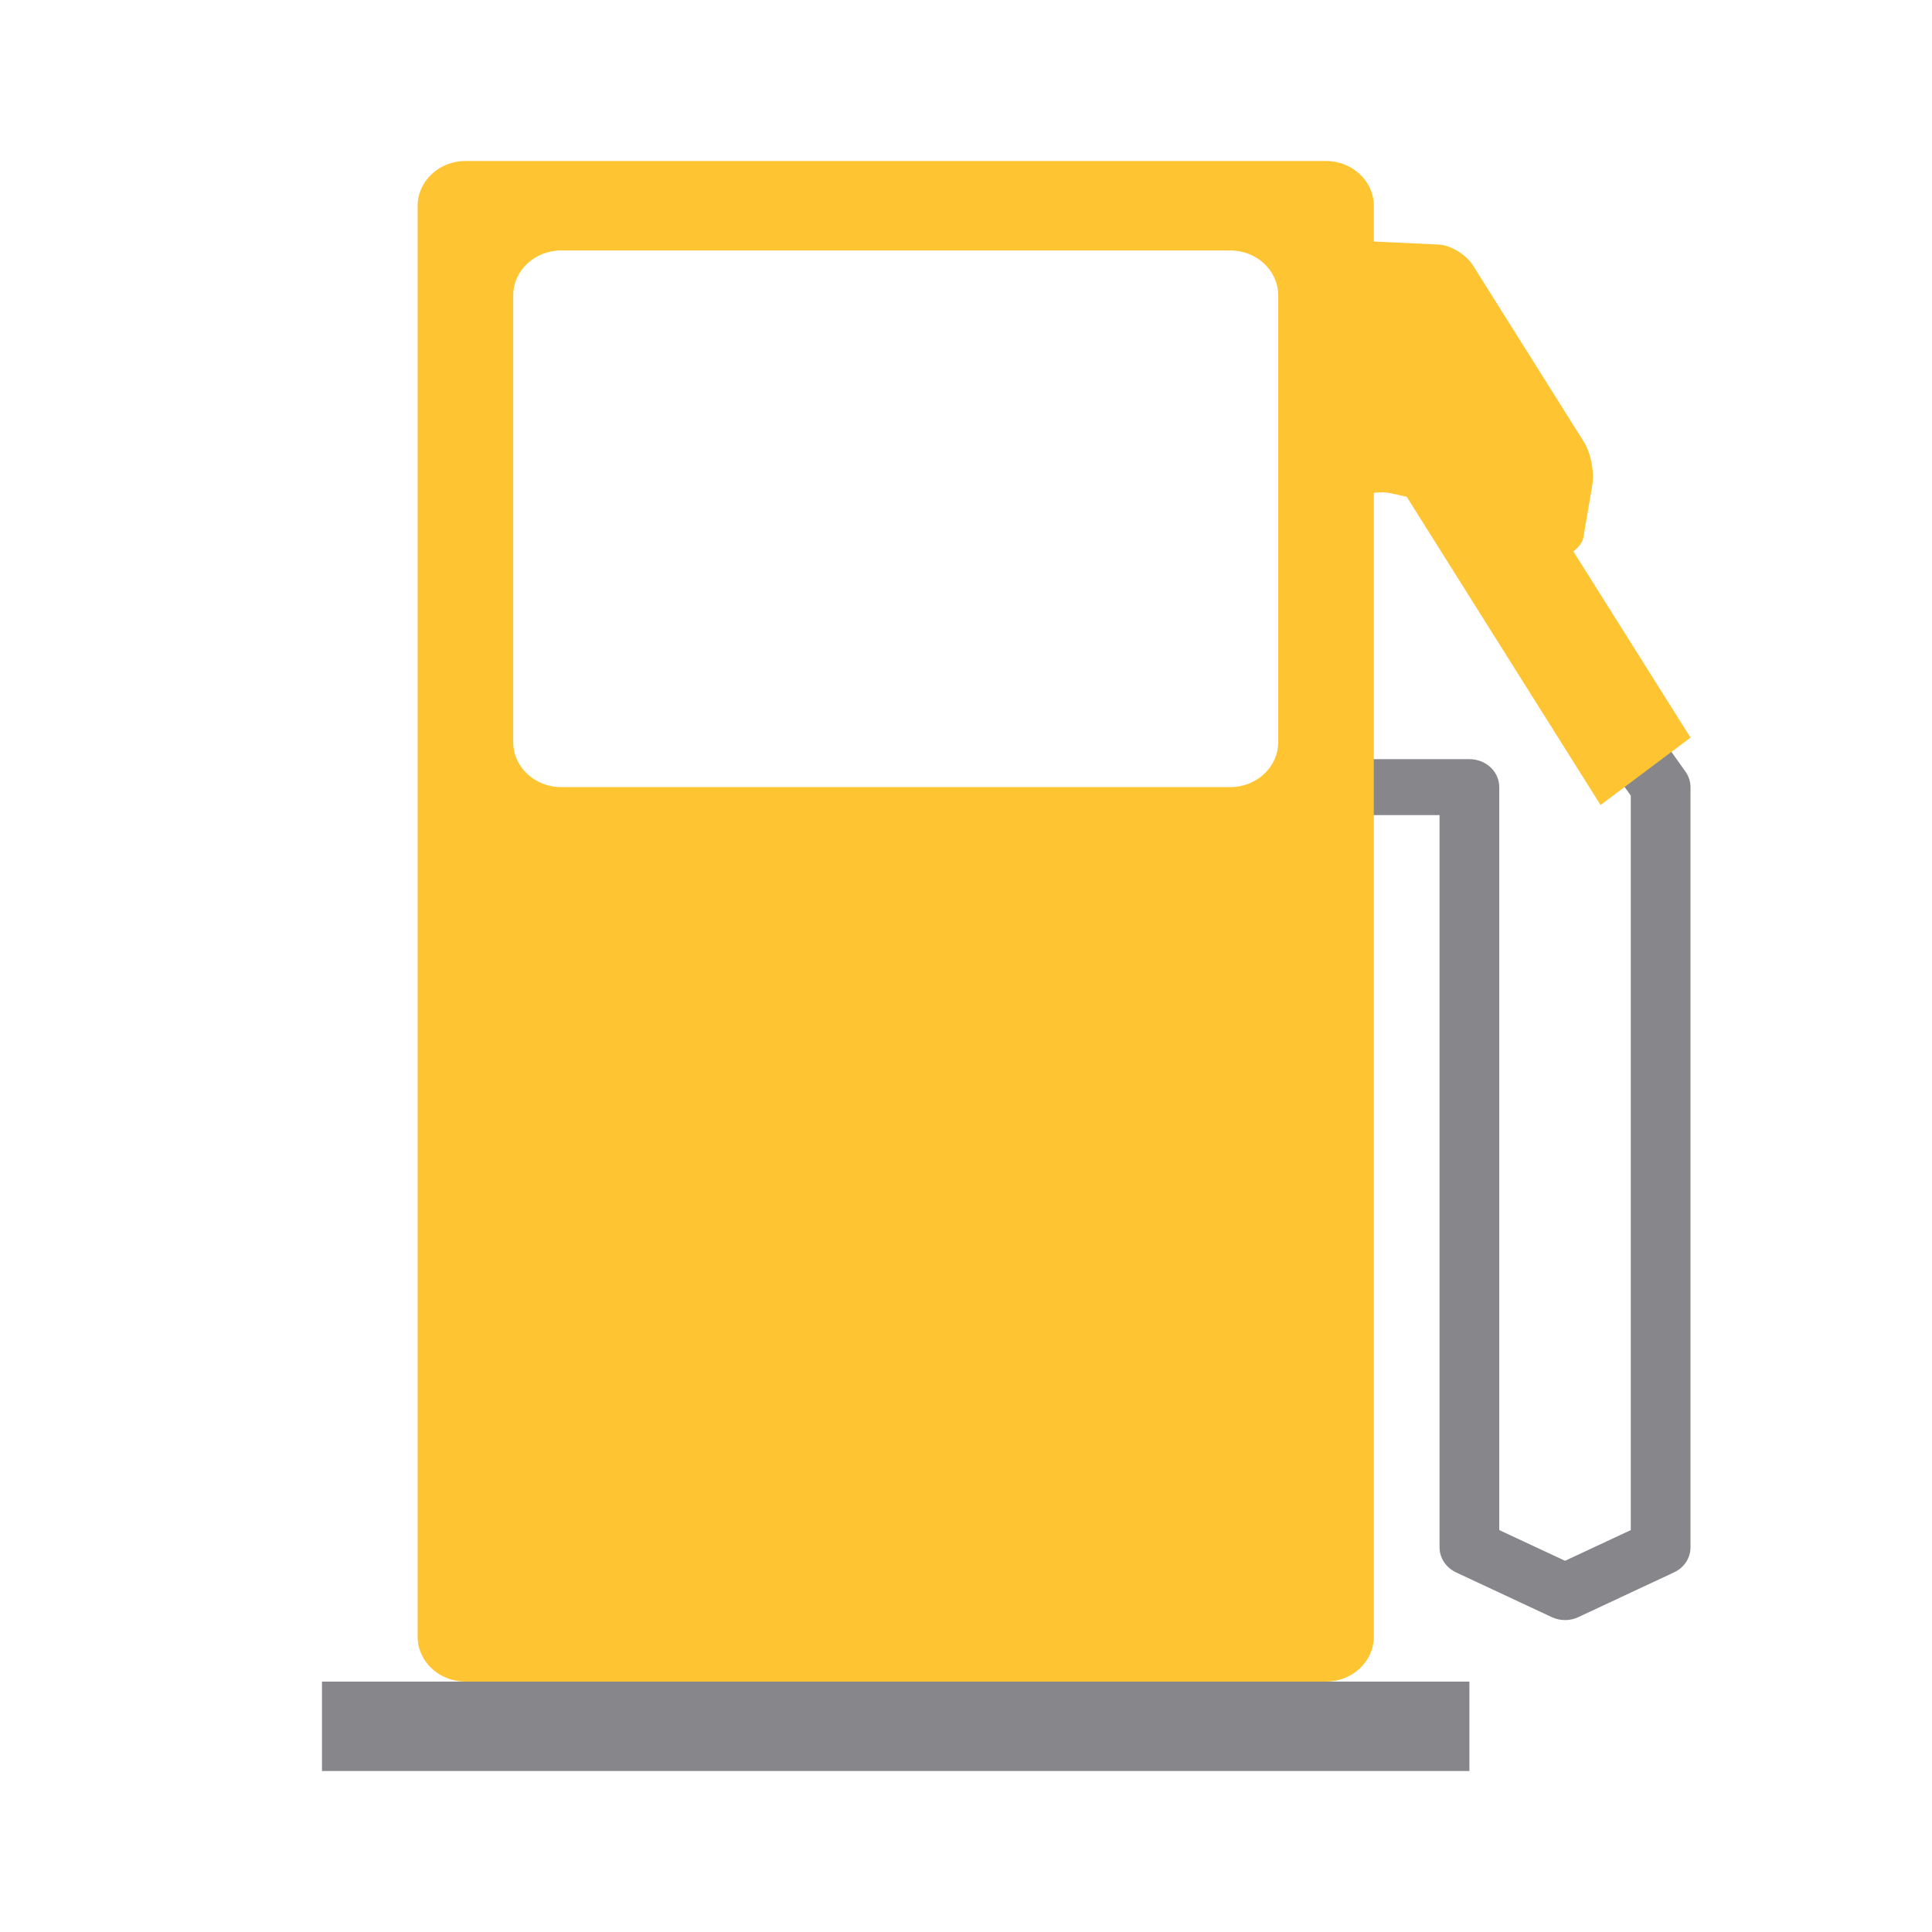 <svg width="64" height="64" viewBox="0 0 64 64" fill="none" xmlns="http://www.w3.org/2000/svg">
<path d="M51.845 53.667C51.693 53.667 51.542 53.635 51.403 53.569L48.233 52.087C47.9 51.931 47.687 51.61 47.687 51.259V27.001H45.508C44.961 27.001 44.519 26.586 44.519 26.074C44.519 25.562 44.961 25.148 45.508 25.148H48.675C49.225 25.148 49.665 25.562 49.665 26.074V50.686L51.845 51.703L54.022 50.686V26.355L51.02 22.144C50.717 21.719 50.841 21.144 51.296 20.861C51.752 20.58 52.364 20.691 52.667 21.117L55.833 25.56C55.942 25.712 56 25.892 56 26.074V51.259C56 51.61 55.791 51.931 55.454 52.087L52.285 53.569C52.148 53.635 51.997 53.667 51.845 53.667Z" fill="#87868B"/>
<path d="M52.12 18.266C52.29 18.134 52.425 17.964 52.452 17.804L52.747 16.065C52.82 15.64 52.697 14.999 52.47 14.641L48.789 8.785C48.564 8.429 48.051 8.12 47.657 8.101L45.489 8C45.44 7.998 45.385 8.018 45.333 8.024V16.336L45.75 16.308C45.941 16.294 46.271 16.386 46.599 16.457L53.02 26.667L56 24.434L52.12 18.266Z" fill="#FFC431"/>
<path d="M48.676 55.706H10.666V58.667H48.676V55.706Z" fill="#87868B"/>
<path d="M43.924 5.333H15.418C14.547 5.333 13.835 6.001 13.835 6.815V54.224C13.835 55.038 14.547 55.705 15.418 55.705H43.924C44.796 55.705 45.509 55.038 45.509 54.224V6.815C45.509 6.001 44.796 5.333 43.924 5.333ZM42.341 24.592C42.341 25.407 41.628 26.074 40.758 26.074H18.585C17.715 26.074 17.002 25.407 17.002 24.592V9.778C17.002 8.964 17.715 8.297 18.585 8.297H40.758C41.628 8.297 42.341 8.964 42.341 9.778V24.592Z" fill="#FFC431"/>
</svg>
